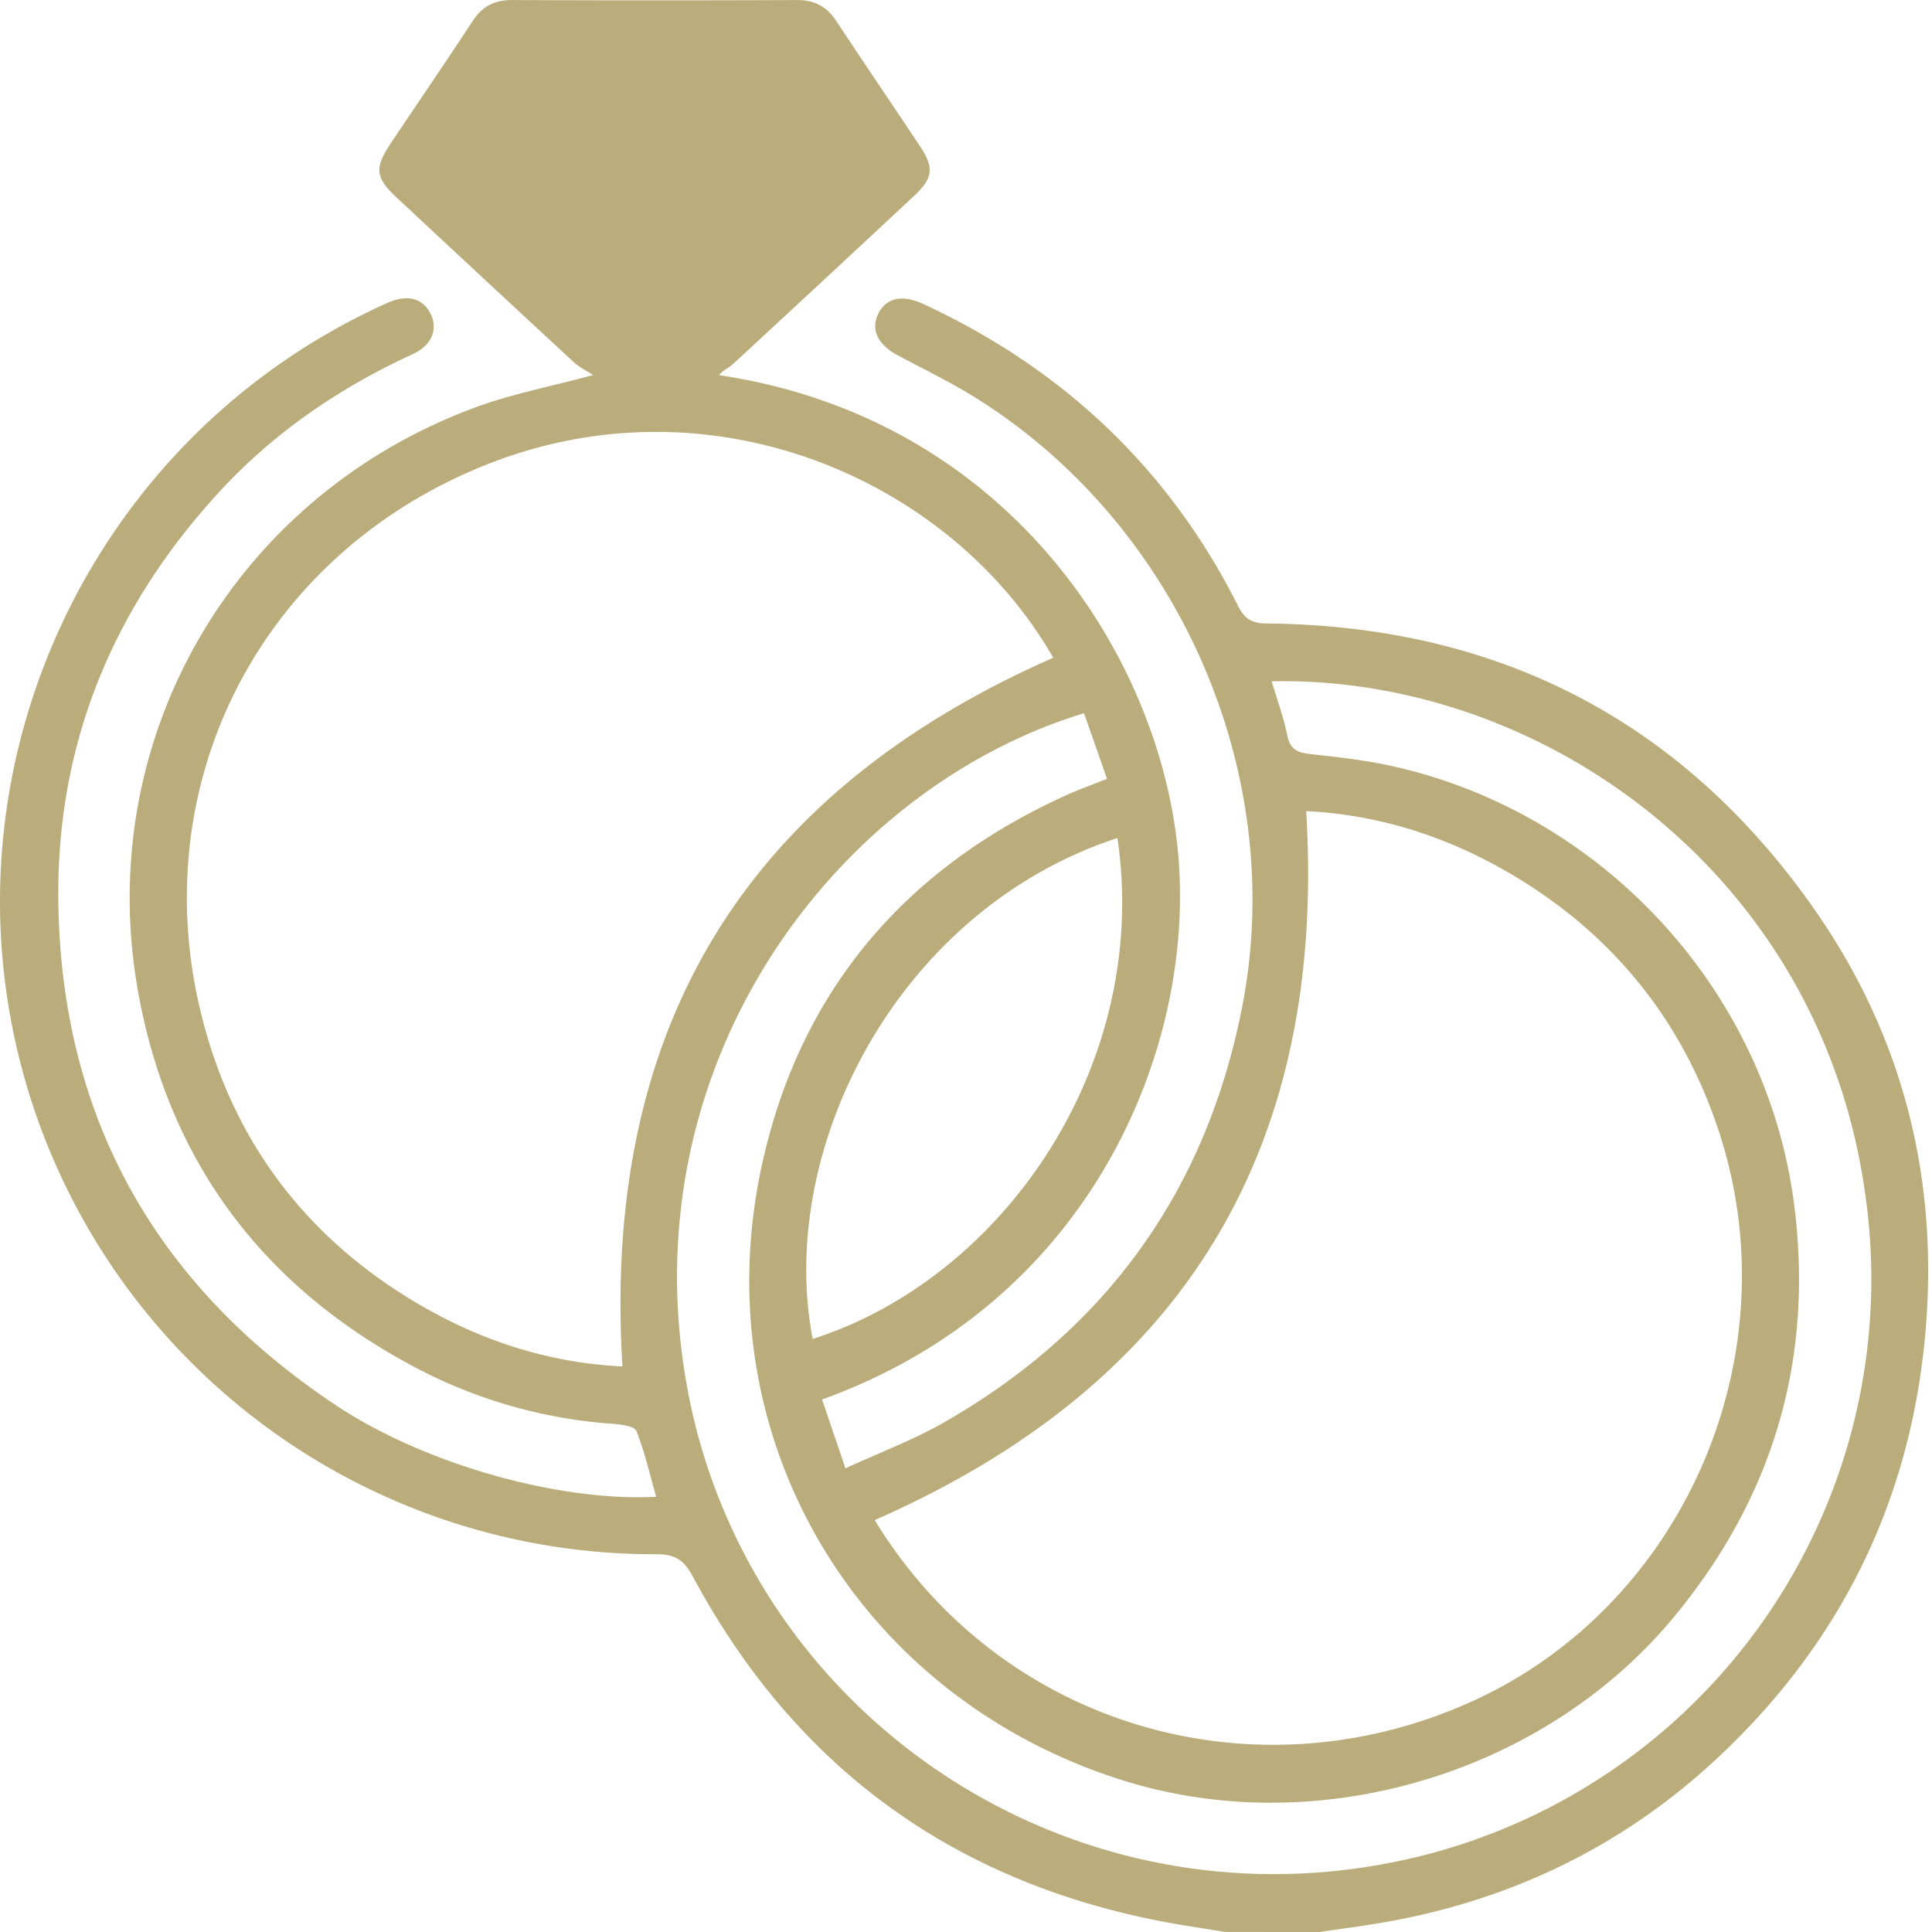 <svg width="50" height="50" fill="none" xmlns="http://www.w3.org/2000/svg"><path d="M31.698 49.998c-.557-.093-1.116-.173-1.671-.28-5.433-1.06-9.467-4.03-12.088-8.902-.225-.418-.437-.594-.947-.593A16.93 16.93 0 0 1 .895 28.74c-2.8-8.253 1.17-17.335 9.136-20.903.498-.222.894-.128 1.102.263.213.401.054.834-.456 1.067-1.916.88-3.622 2.052-5.045 3.61-2.714 2.972-4.163 6.468-4.123 10.5.058 5.627 2.514 9.986 7.192 13.096 2.27 1.509 5.738 2.494 8.281 2.364-.165-.579-.296-1.158-.512-1.704-.05-.123-.389-.168-.6-.184a12.834 12.834 0 0 1-5.035-1.414c-3.973-2.072-6.445-5.311-7.252-9.719-1.202-6.56 2.466-12.884 8.753-15.185.92-.337 1.895-.522 3.013-.824-.2-.131-.364-.208-.49-.326-1.53-1.414-3.054-2.833-4.578-4.253-.571-.532-.6-.776-.164-1.426.705-1.054 1.423-2.1 2.119-3.162.248-.379.566-.54 1.016-.539 2.457.01 4.915.01 7.374 0 .452-.001.769.165 1.017.542.715 1.087 1.45 2.16 2.169 3.245.367.551.336.821-.15 1.276-1.558 1.455-3.12 2.906-4.687 4.353-.115.106-.273.165-.364.292 7.639 1.14 11.58 7.542 11.904 12.702.313 4.994-2.431 11.36-9.24 13.807l.605 1.782c.89-.41 1.757-.734 2.55-1.188 4.215-2.41 6.801-6.025 7.722-10.78 1.18-6.09-1.707-12.551-6.996-15.795-.623-.381-1.283-.7-1.927-1.045-.527-.281-.708-.684-.487-1.097.212-.395.619-.474 1.15-.229 3.609 1.673 6.354 4.25 8.147 7.812.17.338.357.454.74.457 5.986.057 10.763 2.51 14.187 7.412 2.368 3.392 3.273 7.219 2.824 11.343-.46 4.218-2.285 7.766-5.38 10.642-2.52 2.342-5.524 3.742-8.926 4.273-.448.07-.897.131-1.345.196-.812-.002-1.627-.002-2.44-.002Zm-4.44-32.975c-2.637-4.603-8.793-7.29-14.587-5.03-6.166 2.404-9.218 8.799-7.232 15.076.936 2.961 2.82 5.205 5.513 6.75 1.606.923 3.335 1.458 5.157 1.544-.537-8.764 3.181-14.835 11.148-18.34ZM22.638 39.34c3.217 5.286 9.765 7.273 15.462 4.69 5.51-2.5 8.317-9.009 6.358-14.83-.978-2.906-2.827-5.132-5.49-6.659-1.607-.922-3.336-1.46-5.164-1.549.532 8.753-3.17 14.836-11.166 18.348Zm10.273-21.708c.14.476.31.933.405 1.404.073.368.276.445.603.48.709.079 1.423.157 2.119.312 5.44 1.214 9.669 5.796 10.39 11.312.524 4.014-.526 7.598-3.12 10.723-3.365 4.052-9.208 5.788-14.231 4.218-6.89-2.154-10.901-8.892-9.357-15.938.982-4.484 3.685-7.665 7.876-9.564.323-.147.66-.265 1.054-.423l-.595-1.698c-6.376 1.937-11.772 9.006-10.284 17.374 1.461 8.218 9.316 13.807 17.661 12.473A15.387 15.387 0 0 0 48.28 30.962c-1.124-8.33-8.357-13.473-15.367-13.33Zm-3.992 4.056c-5.694 1.864-8.834 8.056-7.886 12.964 4.94-1.581 8.75-7.102 7.886-12.964Z" fill="#BAAD7B"/></svg>